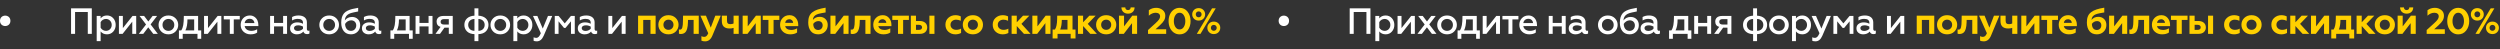 <?xml version="1.0" encoding="UTF-8"?> <svg xmlns="http://www.w3.org/2000/svg" width="960" height="19" viewBox="0 0 960 19" fill="none"><rect x="0" y="0" width="960" height="19" fill="#333333" stroke="none"/><circle cx="493" cy="8" r="2" fill="white"></circle><circle cx="2" cy="8" r="2" fill="white"></circle><path d="M28.825 13H27.285V3.2H35.251V13H33.711V4.614H28.825V13ZM41.091 5.944C42.057 5.944 42.855 6.294 43.485 6.994C44.115 7.694 44.423 8.548 44.423 9.57C44.423 10.578 44.115 11.432 43.485 12.132C42.855 12.832 42.057 13.182 41.091 13.182C40.027 13.182 39.215 12.804 38.641 12.062V15.8H37.129V6.126H38.641V7.064C39.215 6.322 40.027 5.944 41.091 5.944ZM40.685 7.274C39.789 7.274 39.019 7.792 38.641 8.506V10.634C39.019 11.32 39.789 11.852 40.685 11.852C41.315 11.852 41.847 11.628 42.267 11.194C42.687 10.746 42.897 10.2 42.897 9.57C42.897 8.926 42.687 8.38 42.267 7.946C41.847 7.498 41.315 7.274 40.685 7.274ZM47.078 13H45.664V6.126H47.176V10.788L50.886 6.126H52.3V13H50.788V8.324L47.078 13ZM53.587 6.126H55.337L56.961 8.254L58.599 6.126H60.321L57.829 9.374L60.601 13H58.851L56.933 10.494L55.015 13H53.307L56.079 9.402L53.587 6.126ZM64.671 11.852C65.315 11.852 65.847 11.628 66.281 11.194C66.715 10.76 66.925 10.214 66.925 9.556C66.925 8.912 66.715 8.366 66.281 7.932C65.847 7.498 65.315 7.274 64.671 7.274C64.027 7.274 63.481 7.498 63.047 7.932C62.613 8.366 62.403 8.912 62.403 9.556C62.403 10.214 62.613 10.76 63.047 11.194C63.481 11.628 64.013 11.852 64.671 11.852ZM64.671 13.182C63.565 13.182 62.669 12.832 61.955 12.132C61.241 11.432 60.891 10.578 60.891 9.556C60.891 8.548 61.241 7.694 61.955 6.994C62.669 6.294 63.565 5.944 64.671 5.944C65.763 5.944 66.659 6.294 67.373 6.994C68.087 7.694 68.437 8.548 68.437 9.556C68.437 10.564 68.087 11.418 67.373 12.132C66.659 12.832 65.763 13.182 64.671 13.182ZM70.164 14.89H68.708V11.67H69.604C69.968 11.124 70.22 10.452 70.36 9.64C70.514 8.814 70.584 7.652 70.598 6.126H76.072V11.67H77.262V14.89H75.834V13H70.164V14.89ZM71.2 11.67H74.56V7.456H71.984C71.984 9.248 71.718 10.648 71.2 11.67ZM79.769 13H78.355V6.126H79.867V10.788L83.577 6.126H84.991V13H83.479V8.324L79.769 13ZM89.764 13H88.252V7.456H85.928V6.126H92.074V7.456H89.764V13ZM92.42 9.556C92.42 8.534 92.742 7.666 93.4 6.98C94.058 6.294 94.898 5.944 95.948 5.944C96.648 5.944 97.25 6.126 97.754 6.504C98.776 7.232 99.21 8.366 99.21 9.612V10.004H93.946C94.128 11.166 95.136 11.852 96.536 11.852C97.334 11.852 98.062 11.642 98.748 11.236V12.51C98.118 12.958 97.278 13.182 96.214 13.182C95.15 13.182 94.254 12.846 93.512 12.174C92.784 11.502 92.42 10.634 92.42 9.556ZM93.96 8.856H97.684C97.67 8.436 97.516 8.058 97.194 7.722C96.872 7.386 96.438 7.218 95.878 7.218C94.772 7.218 94.058 7.96 93.96 8.856ZM105.23 13H103.718V6.126H105.23V8.814H108.716V6.126H110.228V13H108.716V10.144H105.23V13ZM118.42 11.824C118.574 11.824 118.7 11.796 118.826 11.726V12.874C118.616 13.028 118.322 13.098 117.944 13.098C117.174 13.098 116.684 12.776 116.502 12.118C115.872 12.832 115.032 13.182 113.968 13.182C113.226 13.182 112.61 12.972 112.12 12.566C111.63 12.16 111.392 11.586 111.392 10.872C111.392 10.144 111.658 9.584 112.19 9.192C112.722 8.786 113.38 8.59 114.15 8.59C114.976 8.59 115.718 8.772 116.348 9.122V8.744C116.348 7.75 115.676 7.246 114.332 7.246C113.548 7.246 112.82 7.456 112.162 7.862V6.532C112.848 6.14 113.674 5.944 114.668 5.944C116.572 5.944 117.846 6.896 117.846 8.576V11.138C117.846 11.572 118.084 11.824 118.42 11.824ZM116.348 11.054V10.214C115.774 9.892 115.158 9.724 114.514 9.724C113.506 9.724 112.904 10.116 112.904 10.788C112.904 11.516 113.506 11.88 114.388 11.88C115.172 11.88 115.914 11.516 116.348 11.054ZM126.406 11.852C127.05 11.852 127.582 11.628 128.016 11.194C128.45 10.76 128.66 10.214 128.66 9.556C128.66 8.912 128.45 8.366 128.016 7.932C127.582 7.498 127.05 7.274 126.406 7.274C125.762 7.274 125.216 7.498 124.782 7.932C124.348 8.366 124.138 8.912 124.138 9.556C124.138 10.214 124.348 10.76 124.782 11.194C125.216 11.628 125.748 11.852 126.406 11.852ZM126.406 13.182C125.3 13.182 124.404 12.832 123.69 12.132C122.976 11.432 122.626 10.578 122.626 9.556C122.626 8.548 122.976 7.694 123.69 6.994C124.404 6.294 125.3 5.944 126.406 5.944C127.498 5.944 128.394 6.294 129.108 6.994C129.822 7.694 130.172 8.548 130.172 9.556C130.172 10.564 129.822 11.418 129.108 12.132C128.394 12.832 127.498 13.182 126.406 13.182ZM134.779 13.182C133.589 13.182 132.665 12.776 132.007 11.964C131.349 11.138 131.027 10.046 131.027 8.66C131.027 7.078 131.433 5.902 132.091 5.132C132.413 4.74 132.861 4.404 133.435 4.124C134.009 3.844 134.611 3.62 135.227 3.466C135.857 3.312 136.627 3.158 137.537 3.004V4.404C136.067 4.684 135.115 4.894 134.709 5.034C133.673 5.384 132.987 5.93 132.665 6.7C132.525 7.022 132.441 7.414 132.413 7.862C132.987 7.022 134.009 6.504 135.199 6.504C136.095 6.504 136.837 6.798 137.425 7.372C138.013 7.946 138.307 8.702 138.307 9.64C138.307 10.69 137.971 11.544 137.285 12.202C136.613 12.86 135.773 13.182 134.779 13.182ZM134.779 11.852C135.353 11.852 135.843 11.656 136.221 11.264C136.599 10.872 136.795 10.368 136.795 9.752C136.795 8.576 135.969 7.806 134.835 7.806C133.869 7.806 132.959 8.422 132.511 9.192C132.581 10.872 133.393 11.852 134.779 11.852ZM146.012 11.824C146.166 11.824 146.292 11.796 146.418 11.726V12.874C146.208 13.028 145.914 13.098 145.536 13.098C144.766 13.098 144.276 12.776 144.094 12.118C143.464 12.832 142.624 13.182 141.56 13.182C140.818 13.182 140.202 12.972 139.712 12.566C139.222 12.16 138.984 11.586 138.984 10.872C138.984 10.144 139.25 9.584 139.782 9.192C140.314 8.786 140.972 8.59 141.742 8.59C142.568 8.59 143.31 8.772 143.94 9.122V8.744C143.94 7.75 143.268 7.246 141.924 7.246C141.14 7.246 140.412 7.456 139.754 7.862V6.532C140.44 6.14 141.266 5.944 142.26 5.944C144.164 5.944 145.438 6.896 145.438 8.576V11.138C145.438 11.572 145.676 11.824 146.012 11.824ZM143.94 11.054V10.214C143.366 9.892 142.75 9.724 142.106 9.724C141.098 9.724 140.496 10.116 140.496 10.788C140.496 11.516 141.098 11.88 141.98 11.88C142.764 11.88 143.506 11.516 143.94 11.054ZM151.38 14.89H149.924V11.67H150.82C151.184 11.124 151.436 10.452 151.576 9.64C151.73 8.814 151.8 7.652 151.814 6.126H157.288V11.67H158.478V14.89H157.05V13H151.38V14.89ZM152.416 11.67H155.776V7.456H153.2C153.2 9.248 152.934 10.648 152.416 11.67ZM161.083 13H159.571V6.126H161.083V8.814H164.569V6.126H166.081V13H164.569V10.144H161.083V13ZM168.967 13H167.231L169.177 10.326C168.211 10.088 167.651 9.346 167.651 8.296C167.651 7.022 168.519 6.126 170.241 6.126H173.853V13H172.341V10.634H170.675L168.967 13ZM170.451 9.416H172.341V7.344H170.451C169.653 7.344 169.191 7.722 169.191 8.38C169.191 9.038 169.653 9.416 170.451 9.416ZM183.705 15.8H182.193V13.112C180.989 13.07 180.037 12.734 179.351 12.076C178.665 11.418 178.315 10.578 178.315 9.556C178.315 7.526 179.743 6.14 182.193 6.014V3.2H183.705V6.014C186.155 6.14 187.583 7.526 187.583 9.556C187.583 10.578 187.233 11.418 186.547 12.076C185.861 12.734 184.909 13.07 183.705 13.112V15.8ZM182.193 11.838V7.288C180.779 7.302 179.785 8.198 179.785 9.556C179.785 10.914 180.779 11.838 182.193 11.838ZM183.705 7.288V11.838C185.119 11.838 186.113 10.914 186.113 9.556C186.113 8.198 185.119 7.302 183.705 7.288ZM192.121 11.852C192.765 11.852 193.297 11.628 193.731 11.194C194.165 10.76 194.375 10.214 194.375 9.556C194.375 8.912 194.165 8.366 193.731 7.932C193.297 7.498 192.765 7.274 192.121 7.274C191.477 7.274 190.931 7.498 190.497 7.932C190.063 8.366 189.853 8.912 189.853 9.556C189.853 10.214 190.063 10.76 190.497 11.194C190.931 11.628 191.463 11.852 192.121 11.852ZM192.121 13.182C191.015 13.182 190.119 12.832 189.405 12.132C188.691 11.432 188.341 10.578 188.341 9.556C188.341 8.548 188.691 7.694 189.405 6.994C190.119 6.294 191.015 5.944 192.121 5.944C193.213 5.944 194.109 6.294 194.823 6.994C195.537 7.694 195.887 8.548 195.887 9.556C195.887 10.564 195.537 11.418 194.823 12.132C194.109 12.832 193.213 13.182 192.121 13.182ZM201.095 5.944C202.061 5.944 202.859 6.294 203.489 6.994C204.119 7.694 204.427 8.548 204.427 9.57C204.427 10.578 204.119 11.432 203.489 12.132C202.859 12.832 202.061 13.182 201.095 13.182C200.031 13.182 199.219 12.804 198.645 12.062V15.8H197.133V6.126H198.645V7.064C199.219 6.322 200.031 5.944 201.095 5.944ZM200.689 7.274C199.793 7.274 199.023 7.792 198.645 8.506V10.634C199.023 11.32 199.793 11.852 200.689 11.852C201.319 11.852 201.851 11.628 202.271 11.194C202.691 10.746 202.901 10.2 202.901 9.57C202.901 8.926 202.691 8.38 202.271 7.946C201.851 7.498 201.319 7.274 200.689 7.274ZM206.15 15.87C205.576 15.87 205.17 15.8 204.904 15.646V14.316C205.212 14.47 205.548 14.54 205.898 14.54C206.682 14.54 207.158 13.98 207.676 12.748L204.666 6.126H206.346L208.418 10.97L210.42 6.126H212.058L208.768 13.742C208.152 15.156 207.284 15.87 206.15 15.87ZM214.484 13H213.028V6.126H214.512L216.864 8.982L219.23 6.126H220.714V13H219.258V8.184L217.158 10.718H216.57L214.484 8.184V13ZM228.905 11.824C229.059 11.824 229.185 11.796 229.311 11.726V12.874C229.101 13.028 228.807 13.098 228.429 13.098C227.659 13.098 227.169 12.776 226.987 12.118C226.357 12.832 225.517 13.182 224.453 13.182C223.711 13.182 223.095 12.972 222.605 12.566C222.115 12.16 221.877 11.586 221.877 10.872C221.877 10.144 222.143 9.584 222.675 9.192C223.207 8.786 223.865 8.59 224.635 8.59C225.461 8.59 226.203 8.772 226.833 9.122V8.744C226.833 7.75 226.161 7.246 224.817 7.246C224.033 7.246 223.305 7.456 222.647 7.862V6.532C223.333 6.14 224.159 5.944 225.153 5.944C227.057 5.944 228.331 6.896 228.331 8.576V11.138C228.331 11.572 228.569 11.824 228.905 11.824ZM226.833 11.054V10.214C226.259 9.892 225.643 9.724 224.999 9.724C223.991 9.724 223.389 10.116 223.389 10.788C223.389 11.516 223.991 11.88 224.873 11.88C225.657 11.88 226.399 11.516 226.833 11.054ZM235.016 13H233.602V6.126H235.114V10.788L238.824 6.126H240.238V13H238.726V8.324L235.016 13Z" fill="white"></path><path d="M246.997 13H245.023V6.014H251.757V13H249.783V7.666H246.997V13ZM255.301 10.9C255.665 11.278 256.127 11.46 256.687 11.46C257.247 11.46 257.709 11.278 258.073 10.9C258.437 10.522 258.619 10.06 258.619 9.5C258.619 8.94 258.437 8.478 258.073 8.114C257.709 7.736 257.247 7.554 256.687 7.554C256.127 7.554 255.665 7.736 255.301 8.114C254.937 8.478 254.755 8.94 254.755 9.5C254.755 10.06 254.937 10.522 255.301 10.9ZM252.809 9.5C252.809 8.464 253.173 7.596 253.901 6.896C254.629 6.182 255.553 5.832 256.687 5.832C257.821 5.832 258.745 6.182 259.473 6.896C260.201 7.61 260.565 8.478 260.565 9.5C260.565 10.55 260.201 11.418 259.473 12.132C258.745 12.832 257.821 13.182 256.687 13.182C255.553 13.182 254.629 12.832 253.901 12.132C253.173 11.418 252.809 10.55 252.809 9.5ZM266.351 7.666H264.195L264.167 8.646C264.125 9.612 264.083 10.256 263.845 11.096C263.509 12.272 262.837 13.014 261.451 13.056C261.115 13.056 260.863 13.014 260.709 12.93V11.32C260.821 11.362 260.961 11.376 261.115 11.376C261.577 11.376 261.871 11.11 262.025 10.48C262.193 9.822 262.235 9.234 262.249 8.072L262.291 6.014H268.325V13H266.351V7.666ZM270.745 15.884C270.171 15.884 269.695 15.786 269.345 15.604V13.882C269.667 14.064 270.031 14.162 270.409 14.162C271.123 14.162 271.557 13.728 271.963 12.762L268.953 6.014H271.081L272.929 10.606L274.679 6.014H276.765L273.531 13.728C272.915 15.17 271.991 15.884 270.745 15.884ZM283.668 13H281.694V10.704C281.246 10.858 280.742 10.942 280.168 10.942C278.18 10.942 277.186 9.99 277.186 8.086V6.014H279.16V7.89C279.16 8.898 279.538 9.276 280.476 9.276C280.966 9.276 281.372 9.192 281.694 9.01V6.014H283.668V13ZM287.03 13H285.182V6.014H287.128V10.13L290.292 6.014H292.14V13H290.194V8.884L287.03 13ZM297.051 13H295.077V7.666H292.893V6.014H299.263V7.666H297.051V13ZM303.426 13.182C302.334 13.182 301.41 12.846 300.668 12.174C299.926 11.502 299.548 10.606 299.548 9.5C299.548 8.464 299.884 7.596 300.556 6.896C301.228 6.182 302.11 5.832 303.188 5.832C304.21 5.832 305.008 6.196 305.61 6.91C306.212 7.624 306.52 8.492 306.52 9.528V10.046H301.508C301.718 10.998 302.614 11.502 303.846 11.502C304.63 11.502 305.372 11.292 306.086 10.886V12.468C305.456 12.944 304.574 13.182 303.426 13.182ZM301.508 8.786H304.574C304.532 8.016 303.986 7.386 303.104 7.386C302.208 7.386 301.606 7.96 301.508 8.786ZM314.754 6.462C315.664 6.462 316.406 6.742 316.98 7.316C317.554 7.89 317.848 8.646 317.848 9.584C317.848 10.634 317.498 11.502 316.798 12.174C316.112 12.846 315.244 13.182 314.194 13.182C312.962 13.182 312.01 12.776 311.352 11.95C310.694 11.124 310.358 10.018 310.358 8.632C310.358 6.77 310.848 5.524 312.01 4.67C312.598 4.236 313.284 3.886 314.054 3.634C314.838 3.368 315.832 3.144 317.036 2.948V4.782L316.294 4.908L315.566 5.034C315.412 5.062 315.202 5.104 314.908 5.174C314.348 5.286 314.166 5.356 313.718 5.524C313.27 5.692 313.102 5.846 312.808 6.112C312.416 6.462 312.206 6.98 312.15 7.652C312.78 6.854 313.648 6.462 314.754 6.462ZM314.18 11.516C315.188 11.516 315.902 10.774 315.902 9.724C315.902 8.73 315.216 8.1 314.25 8.1C313.466 8.1 312.682 8.548 312.29 9.164C312.304 10.676 313.004 11.516 314.18 11.516ZM320.737 13H318.889V6.014H320.835V10.13L323.999 6.014H325.847V13H323.901V8.884L320.737 13ZM332.312 7.666H330.156L330.128 8.646C330.086 9.612 330.044 10.256 329.806 11.096C329.47 12.272 328.798 13.014 327.412 13.056C327.076 13.056 326.824 13.014 326.67 12.93V11.32C326.782 11.362 326.922 11.376 327.076 11.376C327.538 11.376 327.832 11.11 327.986 10.48C328.154 9.822 328.196 9.234 328.21 8.072L328.252 6.014H334.286V13H332.312V7.666ZM339.211 13.182C338.119 13.182 337.195 12.846 336.453 12.174C335.711 11.502 335.333 10.606 335.333 9.5C335.333 8.464 335.669 7.596 336.341 6.896C337.013 6.182 337.895 5.832 338.973 5.832C339.995 5.832 340.793 6.196 341.395 6.91C341.997 7.624 342.305 8.492 342.305 9.528V10.046H337.293C337.503 10.998 338.399 11.502 339.631 11.502C340.415 11.502 341.157 11.292 341.871 10.886V12.468C341.241 12.944 340.359 13.182 339.211 13.182ZM337.293 8.786H340.359C340.317 8.016 339.771 7.386 338.889 7.386C337.993 7.386 337.391 7.96 337.293 8.786ZM346.803 13H344.829V7.666H342.645V6.014H349.015V7.666H346.803V13ZM358.834 13H356.888V6.014H358.834V13ZM353.262 13H349.762V6.014H351.736V8.058H353.164C354.914 8.058 356.048 9.024 356.048 10.522C356.048 11.236 355.81 11.824 355.32 12.3C354.83 12.762 354.144 13 353.262 13ZM351.736 9.528V11.474H352.856C353.626 11.474 354.074 11.124 354.074 10.508C354.074 9.892 353.626 9.528 352.856 9.528H351.736ZM366.842 13.182C365.806 13.182 364.91 12.846 364.168 12.174C363.426 11.488 363.048 10.592 363.048 9.486C363.048 8.38 363.426 7.498 364.168 6.84C364.924 6.168 365.82 5.832 366.87 5.832C367.64 5.832 368.326 5.986 368.942 6.294V7.974C368.34 7.694 367.738 7.554 367.164 7.554C366.548 7.554 366.03 7.736 365.61 8.1C365.204 8.45 364.994 8.926 364.994 9.5C364.994 10.074 365.204 10.55 365.624 10.914C366.044 11.278 366.562 11.46 367.164 11.46C367.878 11.46 368.508 11.306 369.054 10.984V12.664C368.396 13.014 367.668 13.182 366.842 13.182ZM372.202 10.9C372.566 11.278 373.028 11.46 373.588 11.46C374.148 11.46 374.61 11.278 374.974 10.9C375.338 10.522 375.52 10.06 375.52 9.5C375.52 8.94 375.338 8.478 374.974 8.114C374.61 7.736 374.148 7.554 373.588 7.554C373.028 7.554 372.566 7.736 372.202 8.114C371.838 8.478 371.656 8.94 371.656 9.5C371.656 10.06 371.838 10.522 372.202 10.9ZM369.71 9.5C369.71 8.464 370.074 7.596 370.802 6.896C371.53 6.182 372.454 5.832 373.588 5.832C374.722 5.832 375.646 6.182 376.374 6.896C377.102 7.61 377.466 8.478 377.466 9.5C377.466 10.55 377.102 11.418 376.374 12.132C375.646 12.832 374.722 13.182 373.588 13.182C372.454 13.182 371.53 12.832 370.802 12.132C370.074 11.418 369.71 10.55 369.71 9.5ZM384.996 13.182C383.96 13.182 383.064 12.846 382.322 12.174C381.58 11.488 381.202 10.592 381.202 9.486C381.202 8.38 381.58 7.498 382.322 6.84C383.078 6.168 383.974 5.832 385.024 5.832C385.794 5.832 386.48 5.986 387.096 6.294V7.974C386.494 7.694 385.892 7.554 385.318 7.554C384.702 7.554 384.184 7.736 383.764 8.1C383.358 8.45 383.148 8.926 383.148 9.5C383.148 10.074 383.358 10.55 383.778 10.914C384.198 11.278 384.716 11.46 385.318 11.46C386.032 11.46 386.662 11.306 387.208 10.984V12.664C386.55 13.014 385.822 13.182 384.996 13.182ZM390.436 13H388.462V6.014H390.436V8.562L392.844 6.014H395.266L392.228 9.164L395.742 13H393.194L390.436 9.99V13ZM398.271 13H396.423V6.014H398.369V10.13L401.533 6.014H403.381V13H401.435V8.884L398.271 13ZM406.094 14.778H404.204V11.348H405.1C405.632 10.522 405.912 9.206 405.94 7.372L405.968 6.014H411.848V11.348H412.996V14.778H411.134V13H406.094V14.778ZM407.116 11.348H409.916V7.666H407.732C407.732 9.122 407.522 10.354 407.116 11.348ZM415.905 13H413.931V6.014H415.905V8.562L418.313 6.014H420.735L417.697 9.164L421.211 13H418.663L415.905 9.99V13ZM423.389 10.9C423.753 11.278 424.215 11.46 424.775 11.46C425.335 11.46 425.797 11.278 426.161 10.9C426.525 10.522 426.707 10.06 426.707 9.5C426.707 8.94 426.525 8.478 426.161 8.114C425.797 7.736 425.335 7.554 424.775 7.554C424.215 7.554 423.753 7.736 423.389 8.114C423.025 8.478 422.843 8.94 422.843 9.5C422.843 10.06 423.025 10.522 423.389 10.9ZM420.897 9.5C420.897 8.464 421.261 7.596 421.989 6.896C422.717 6.182 423.641 5.832 424.775 5.832C425.909 5.832 426.833 6.182 427.561 6.896C428.289 7.61 428.653 8.478 428.653 9.5C428.653 10.55 428.289 11.418 427.561 12.132C426.833 12.832 425.909 13.182 424.775 13.182C423.641 13.182 422.717 12.832 421.989 12.132C421.261 11.418 420.897 10.55 420.897 9.5ZM431.537 13H429.689V6.014H431.635V10.13L434.799 6.014H436.647V13H434.701V8.884L431.537 13ZM433.161 5.244C431.691 5.244 430.641 4.32 430.627 2.85H432.111C432.111 3.466 432.517 3.872 433.147 3.872C433.777 3.872 434.169 3.466 434.183 2.85H435.681C435.667 3.592 435.429 4.166 434.953 4.6C434.477 5.034 433.875 5.244 433.161 5.244ZM447.813 13H440.841V11.53L443.725 8.912C444.383 8.31 444.831 7.834 445.083 7.456C445.349 7.078 445.475 6.686 445.475 6.266C445.475 5.426 444.803 4.894 443.795 4.894C442.871 4.894 441.989 5.272 441.149 6.014V3.942C441.947 3.312 442.899 3.004 444.005 3.004C444.943 3.004 445.755 3.284 446.441 3.83C447.127 4.376 447.477 5.104 447.477 6C447.477 6.686 447.323 7.302 447.015 7.834C446.721 8.366 446.175 8.982 445.405 9.696L443.725 11.236H447.813V13ZM452.967 13.196C452.099 13.196 451.343 12.958 450.685 12.468C449.383 11.502 448.739 9.906 448.739 8.1C448.739 7.19 448.893 6.364 449.215 5.608C449.873 4.082 451.231 3.004 452.967 3.004C454.255 3.004 455.277 3.508 456.033 4.502C456.803 5.496 457.181 6.7 457.181 8.1C457.181 9.5 456.803 10.704 456.033 11.698C455.277 12.692 454.255 13.196 452.967 13.196ZM451.357 10.382C451.763 10.998 452.295 11.306 452.967 11.306C453.639 11.306 454.171 10.998 454.563 10.382C454.969 9.752 455.165 8.996 455.165 8.1C455.165 7.204 454.969 6.448 454.563 5.832C454.171 5.202 453.639 4.894 452.967 4.894C452.295 4.894 451.763 5.202 451.357 5.832C450.951 6.448 450.755 7.204 450.755 8.1C450.755 8.996 450.951 9.752 451.357 10.382ZM460.99 13H459.576L465.428 3.2H466.842L460.99 13ZM464.322 8.982C464.784 8.52 465.386 8.296 466.1 8.296C466.814 8.296 467.416 8.52 467.878 8.982C468.34 9.444 468.578 10.004 468.578 10.69C468.578 11.376 468.34 11.936 467.878 12.398C467.416 12.86 466.814 13.084 466.1 13.084C465.386 13.084 464.784 12.86 464.322 12.398C463.86 11.936 463.622 11.376 463.622 10.69C463.622 10.004 463.86 9.444 464.322 8.982ZM465.288 11.502C465.498 11.712 465.778 11.824 466.1 11.824C466.422 11.824 466.688 11.712 466.898 11.502C467.332 11.068 467.332 10.312 466.898 9.878C466.688 9.668 466.422 9.556 466.1 9.556C465.778 9.556 465.498 9.668 465.288 9.878C464.882 10.312 464.882 11.068 465.288 11.502ZM458.512 3.802C458.974 3.34 459.576 3.116 460.29 3.116C461.004 3.116 461.606 3.34 462.068 3.802C462.53 4.264 462.768 4.824 462.768 5.51C462.768 6.196 462.53 6.756 462.068 7.218C461.606 7.68 461.004 7.904 460.29 7.904C459.576 7.904 458.974 7.68 458.512 7.218C458.05 6.756 457.812 6.196 457.812 5.51C457.812 4.824 458.05 4.264 458.512 3.802ZM459.478 6.322C459.688 6.532 459.968 6.644 460.29 6.644C460.612 6.644 460.878 6.532 461.088 6.322C461.522 5.888 461.522 5.132 461.088 4.698C460.878 4.488 460.612 4.376 460.29 4.376C459.968 4.376 459.688 4.488 459.478 4.698C459.072 5.132 459.072 5.888 459.478 6.322Z" fill="#FFD000"></path><path d="M519.825 13H518.285V3.2H526.251V13H524.711V4.614H519.825V13ZM532.091 5.944C533.057 5.944 533.855 6.294 534.485 6.994C535.115 7.694 535.423 8.548 535.423 9.57C535.423 10.578 535.115 11.432 534.485 12.132C533.855 12.832 533.057 13.182 532.091 13.182C531.027 13.182 530.215 12.804 529.641 12.062V15.8H528.129V6.126H529.641V7.064C530.215 6.322 531.027 5.944 532.091 5.944ZM531.685 7.274C530.789 7.274 530.019 7.792 529.641 8.506V10.634C530.019 11.32 530.789 11.852 531.685 11.852C532.315 11.852 532.847 11.628 533.267 11.194C533.687 10.746 533.897 10.2 533.897 9.57C533.897 8.926 533.687 8.38 533.267 7.946C532.847 7.498 532.315 7.274 531.685 7.274ZM538.078 13H536.664V6.126H538.176V10.788L541.886 6.126H543.3V13H541.788V8.324L538.078 13ZM544.587 6.126H546.337L547.961 8.254L549.599 6.126H551.321L548.829 9.374L551.601 13H549.851L547.933 10.494L546.015 13H544.307L547.079 9.402L544.587 6.126ZM555.671 11.852C556.315 11.852 556.847 11.628 557.281 11.194C557.715 10.76 557.925 10.214 557.925 9.556C557.925 8.912 557.715 8.366 557.281 7.932C556.847 7.498 556.315 7.274 555.671 7.274C555.027 7.274 554.481 7.498 554.047 7.932C553.613 8.366 553.403 8.912 553.403 9.556C553.403 10.214 553.613 10.76 554.047 11.194C554.481 11.628 555.013 11.852 555.671 11.852ZM555.671 13.182C554.565 13.182 553.669 12.832 552.955 12.132C552.241 11.432 551.891 10.578 551.891 9.556C551.891 8.548 552.241 7.694 552.955 6.994C553.669 6.294 554.565 5.944 555.671 5.944C556.763 5.944 557.659 6.294 558.373 6.994C559.087 7.694 559.437 8.548 559.437 9.556C559.437 10.564 559.087 11.418 558.373 12.132C557.659 12.832 556.763 13.182 555.671 13.182ZM561.164 14.89H559.708V11.67H560.604C560.968 11.124 561.22 10.452 561.36 9.64C561.514 8.814 561.584 7.652 561.598 6.126H567.072V11.67H568.262V14.89H566.834V13H561.164V14.89ZM562.2 11.67H565.56V7.456H562.984C562.984 9.248 562.718 10.648 562.2 11.67ZM570.769 13H569.355V6.126H570.867V10.788L574.577 6.126H575.991V13H574.479V8.324L570.769 13ZM580.764 13H579.252V7.456H576.928V6.126H583.074V7.456H580.764V13ZM583.42 9.556C583.42 8.534 583.742 7.666 584.4 6.98C585.058 6.294 585.898 5.944 586.948 5.944C587.648 5.944 588.25 6.126 588.754 6.504C589.776 7.232 590.21 8.366 590.21 9.612V10.004H584.946C585.128 11.166 586.136 11.852 587.536 11.852C588.334 11.852 589.062 11.642 589.748 11.236V12.51C589.118 12.958 588.278 13.182 587.214 13.182C586.15 13.182 585.254 12.846 584.512 12.174C583.784 11.502 583.42 10.634 583.42 9.556ZM584.96 8.856H588.684C588.67 8.436 588.516 8.058 588.194 7.722C587.872 7.386 587.438 7.218 586.878 7.218C585.772 7.218 585.058 7.96 584.96 8.856ZM596.23 13H594.718V6.126H596.23V8.814H599.716V6.126H601.228V13H599.716V10.144H596.23V13ZM609.42 11.824C609.574 11.824 609.7 11.796 609.826 11.726V12.874C609.616 13.028 609.322 13.098 608.944 13.098C608.174 13.098 607.684 12.776 607.502 12.118C606.872 12.832 606.032 13.182 604.968 13.182C604.226 13.182 603.61 12.972 603.12 12.566C602.63 12.16 602.392 11.586 602.392 10.872C602.392 10.144 602.658 9.584 603.19 9.192C603.722 8.786 604.38 8.59 605.15 8.59C605.976 8.59 606.718 8.772 607.348 9.122V8.744C607.348 7.75 606.676 7.246 605.332 7.246C604.548 7.246 603.82 7.456 603.162 7.862V6.532C603.848 6.14 604.674 5.944 605.668 5.944C607.572 5.944 608.846 6.896 608.846 8.576V11.138C608.846 11.572 609.084 11.824 609.42 11.824ZM607.348 11.054V10.214C606.774 9.892 606.158 9.724 605.514 9.724C604.506 9.724 603.904 10.116 603.904 10.788C603.904 11.516 604.506 11.88 605.388 11.88C606.172 11.88 606.914 11.516 607.348 11.054ZM617.406 11.852C618.05 11.852 618.582 11.628 619.016 11.194C619.45 10.76 619.66 10.214 619.66 9.556C619.66 8.912 619.45 8.366 619.016 7.932C618.582 7.498 618.05 7.274 617.406 7.274C616.762 7.274 616.216 7.498 615.782 7.932C615.348 8.366 615.138 8.912 615.138 9.556C615.138 10.214 615.348 10.76 615.782 11.194C616.216 11.628 616.748 11.852 617.406 11.852ZM617.406 13.182C616.3 13.182 615.404 12.832 614.69 12.132C613.976 11.432 613.626 10.578 613.626 9.556C613.626 8.548 613.976 7.694 614.69 6.994C615.404 6.294 616.3 5.944 617.406 5.944C618.498 5.944 619.394 6.294 620.108 6.994C620.822 7.694 621.172 8.548 621.172 9.556C621.172 10.564 620.822 11.418 620.108 12.132C619.394 12.832 618.498 13.182 617.406 13.182ZM625.779 13.182C624.589 13.182 623.665 12.776 623.007 11.964C622.349 11.138 622.027 10.046 622.027 8.66C622.027 7.078 622.433 5.902 623.091 5.132C623.413 4.74 623.861 4.404 624.435 4.124C625.009 3.844 625.611 3.62 626.227 3.466C626.857 3.312 627.627 3.158 628.537 3.004V4.404C627.067 4.684 626.115 4.894 625.709 5.034C624.673 5.384 623.987 5.93 623.665 6.7C623.525 7.022 623.441 7.414 623.413 7.862C623.987 7.022 625.009 6.504 626.199 6.504C627.095 6.504 627.837 6.798 628.425 7.372C629.013 7.946 629.307 8.702 629.307 9.64C629.307 10.69 628.971 11.544 628.285 12.202C627.613 12.86 626.773 13.182 625.779 13.182ZM625.779 11.852C626.353 11.852 626.843 11.656 627.221 11.264C627.599 10.872 627.795 10.368 627.795 9.752C627.795 8.576 626.969 7.806 625.835 7.806C624.869 7.806 623.959 8.422 623.511 9.192C623.581 10.872 624.393 11.852 625.779 11.852ZM637.012 11.824C637.166 11.824 637.292 11.796 637.418 11.726V12.874C637.208 13.028 636.914 13.098 636.536 13.098C635.766 13.098 635.276 12.776 635.094 12.118C634.464 12.832 633.624 13.182 632.56 13.182C631.818 13.182 631.202 12.972 630.712 12.566C630.222 12.16 629.984 11.586 629.984 10.872C629.984 10.144 630.25 9.584 630.782 9.192C631.314 8.786 631.972 8.59 632.742 8.59C633.568 8.59 634.31 8.772 634.94 9.122V8.744C634.94 7.75 634.268 7.246 632.924 7.246C632.14 7.246 631.412 7.456 630.754 7.862V6.532C631.44 6.14 632.266 5.944 633.26 5.944C635.164 5.944 636.438 6.896 636.438 8.576V11.138C636.438 11.572 636.676 11.824 637.012 11.824ZM634.94 11.054V10.214C634.366 9.892 633.75 9.724 633.106 9.724C632.098 9.724 631.496 10.116 631.496 10.788C631.496 11.516 632.098 11.88 632.98 11.88C633.764 11.88 634.506 11.516 634.94 11.054ZM642.38 14.89H640.924V11.67H641.82C642.184 11.124 642.436 10.452 642.576 9.64C642.73 8.814 642.8 7.652 642.814 6.126H648.288V11.67H649.478V14.89H648.05V13H642.38V14.89ZM643.416 11.67H646.776V7.456H644.2C644.2 9.248 643.934 10.648 643.416 11.67ZM652.083 13H650.571V6.126H652.083V8.814H655.569V6.126H657.081V13H655.569V10.144H652.083V13ZM659.967 13H658.231L660.177 10.326C659.211 10.088 658.651 9.346 658.651 8.296C658.651 7.022 659.519 6.126 661.241 6.126H664.853V13H663.341V10.634H661.675L659.967 13ZM661.451 9.416H663.341V7.344H661.451C660.653 7.344 660.191 7.722 660.191 8.38C660.191 9.038 660.653 9.416 661.451 9.416ZM674.705 15.8H673.193V13.112C671.989 13.07 671.037 12.734 670.351 12.076C669.665 11.418 669.315 10.578 669.315 9.556C669.315 7.526 670.743 6.14 673.193 6.014V3.2H674.705V6.014C677.155 6.14 678.583 7.526 678.583 9.556C678.583 10.578 678.233 11.418 677.547 12.076C676.861 12.734 675.909 13.07 674.705 13.112V15.8ZM673.193 11.838V7.288C671.779 7.302 670.785 8.198 670.785 9.556C670.785 10.914 671.779 11.838 673.193 11.838ZM674.705 7.288V11.838C676.119 11.838 677.113 10.914 677.113 9.556C677.113 8.198 676.119 7.302 674.705 7.288ZM683.121 11.852C683.765 11.852 684.297 11.628 684.731 11.194C685.165 10.76 685.375 10.214 685.375 9.556C685.375 8.912 685.165 8.366 684.731 7.932C684.297 7.498 683.765 7.274 683.121 7.274C682.477 7.274 681.931 7.498 681.497 7.932C681.063 8.366 680.853 8.912 680.853 9.556C680.853 10.214 681.063 10.76 681.497 11.194C681.931 11.628 682.463 11.852 683.121 11.852ZM683.121 13.182C682.015 13.182 681.119 12.832 680.405 12.132C679.691 11.432 679.341 10.578 679.341 9.556C679.341 8.548 679.691 7.694 680.405 6.994C681.119 6.294 682.015 5.944 683.121 5.944C684.213 5.944 685.109 6.294 685.823 6.994C686.537 7.694 686.887 8.548 686.887 9.556C686.887 10.564 686.537 11.418 685.823 12.132C685.109 12.832 684.213 13.182 683.121 13.182ZM692.095 5.944C693.061 5.944 693.859 6.294 694.489 6.994C695.119 7.694 695.427 8.548 695.427 9.57C695.427 10.578 695.119 11.432 694.489 12.132C693.859 12.832 693.061 13.182 692.095 13.182C691.031 13.182 690.219 12.804 689.645 12.062V15.8H688.133V6.126H689.645V7.064C690.219 6.322 691.031 5.944 692.095 5.944ZM691.689 7.274C690.793 7.274 690.023 7.792 689.645 8.506V10.634C690.023 11.32 690.793 11.852 691.689 11.852C692.319 11.852 692.851 11.628 693.271 11.194C693.691 10.746 693.901 10.2 693.901 9.57C693.901 8.926 693.691 8.38 693.271 7.946C692.851 7.498 692.319 7.274 691.689 7.274ZM697.15 15.87C696.576 15.87 696.17 15.8 695.904 15.646V14.316C696.212 14.47 696.548 14.54 696.898 14.54C697.682 14.54 698.158 13.98 698.676 12.748L695.666 6.126H697.346L699.418 10.97L701.42 6.126H703.058L699.768 13.742C699.152 15.156 698.284 15.87 697.15 15.87ZM705.484 13H704.028V6.126H705.512L707.864 8.982L710.23 6.126H711.714V13H710.258V8.184L708.158 10.718H707.57L705.484 8.184V13ZM719.905 11.824C720.059 11.824 720.185 11.796 720.311 11.726V12.874C720.101 13.028 719.807 13.098 719.429 13.098C718.659 13.098 718.169 12.776 717.987 12.118C717.357 12.832 716.517 13.182 715.453 13.182C714.711 13.182 714.095 12.972 713.605 12.566C713.115 12.16 712.877 11.586 712.877 10.872C712.877 10.144 713.143 9.584 713.675 9.192C714.207 8.786 714.865 8.59 715.635 8.59C716.461 8.59 717.203 8.772 717.833 9.122V8.744C717.833 7.75 717.161 7.246 715.817 7.246C715.033 7.246 714.305 7.456 713.647 7.862V6.532C714.333 6.14 715.159 5.944 716.153 5.944C718.057 5.944 719.331 6.896 719.331 8.576V11.138C719.331 11.572 719.569 11.824 719.905 11.824ZM717.833 11.054V10.214C717.259 9.892 716.643 9.724 715.999 9.724C714.991 9.724 714.389 10.116 714.389 10.788C714.389 11.516 714.991 11.88 715.873 11.88C716.657 11.88 717.399 11.516 717.833 11.054ZM726.016 13H724.602V6.126H726.114V10.788L729.824 6.126H731.238V13H729.726V8.324L726.016 13Z" fill="white"></path><path d="M737.997 13H736.023V6.014H742.757V13H740.783V7.666H737.997V13ZM746.301 10.9C746.665 11.278 747.127 11.46 747.687 11.46C748.247 11.46 748.709 11.278 749.073 10.9C749.437 10.522 749.619 10.06 749.619 9.5C749.619 8.94 749.437 8.478 749.073 8.114C748.709 7.736 748.247 7.554 747.687 7.554C747.127 7.554 746.665 7.736 746.301 8.114C745.937 8.478 745.755 8.94 745.755 9.5C745.755 10.06 745.937 10.522 746.301 10.9ZM743.809 9.5C743.809 8.464 744.173 7.596 744.901 6.896C745.629 6.182 746.553 5.832 747.687 5.832C748.821 5.832 749.745 6.182 750.473 6.896C751.201 7.61 751.565 8.478 751.565 9.5C751.565 10.55 751.201 11.418 750.473 12.132C749.745 12.832 748.821 13.182 747.687 13.182C746.553 13.182 745.629 12.832 744.901 12.132C744.173 11.418 743.809 10.55 743.809 9.5ZM757.351 7.666H755.195L755.167 8.646C755.125 9.612 755.083 10.256 754.845 11.096C754.509 12.272 753.837 13.014 752.451 13.056C752.115 13.056 751.863 13.014 751.709 12.93V11.32C751.821 11.362 751.961 11.376 752.115 11.376C752.577 11.376 752.871 11.11 753.025 10.48C753.193 9.822 753.235 9.234 753.249 8.072L753.291 6.014H759.325V13H757.351V7.666ZM761.745 15.884C761.171 15.884 760.695 15.786 760.345 15.604V13.882C760.667 14.064 761.031 14.162 761.409 14.162C762.123 14.162 762.557 13.728 762.963 12.762L759.953 6.014H762.081L763.929 10.606L765.679 6.014H767.765L764.531 13.728C763.915 15.17 762.991 15.884 761.745 15.884ZM774.668 13H772.694V10.704C772.246 10.858 771.742 10.942 771.168 10.942C769.18 10.942 768.186 9.99 768.186 8.086V6.014H770.16V7.89C770.16 8.898 770.538 9.276 771.476 9.276C771.966 9.276 772.372 9.192 772.694 9.01V6.014H774.668V13ZM778.03 13H776.182V6.014H778.128V10.13L781.292 6.014H783.14V13H781.194V8.884L778.03 13ZM788.051 13H786.077V7.666H783.893V6.014H790.263V7.666H788.051V13ZM794.426 13.182C793.334 13.182 792.41 12.846 791.668 12.174C790.926 11.502 790.548 10.606 790.548 9.5C790.548 8.464 790.884 7.596 791.556 6.896C792.228 6.182 793.11 5.832 794.188 5.832C795.21 5.832 796.008 6.196 796.61 6.91C797.212 7.624 797.52 8.492 797.52 9.528V10.046H792.508C792.718 10.998 793.614 11.502 794.846 11.502C795.63 11.502 796.372 11.292 797.086 10.886V12.468C796.456 12.944 795.574 13.182 794.426 13.182ZM792.508 8.786H795.574C795.532 8.016 794.986 7.386 794.104 7.386C793.208 7.386 792.606 7.96 792.508 8.786ZM805.754 6.462C806.664 6.462 807.406 6.742 807.98 7.316C808.554 7.89 808.848 8.646 808.848 9.584C808.848 10.634 808.498 11.502 807.798 12.174C807.112 12.846 806.244 13.182 805.194 13.182C803.962 13.182 803.01 12.776 802.352 11.95C801.694 11.124 801.358 10.018 801.358 8.632C801.358 6.77 801.848 5.524 803.01 4.67C803.598 4.236 804.284 3.886 805.054 3.634C805.838 3.368 806.832 3.144 808.036 2.948V4.782L807.294 4.908L806.566 5.034C806.412 5.062 806.202 5.104 805.908 5.174C805.348 5.286 805.166 5.356 804.718 5.524C804.27 5.692 804.102 5.846 803.808 6.112C803.416 6.462 803.206 6.98 803.15 7.652C803.78 6.854 804.648 6.462 805.754 6.462ZM805.18 11.516C806.188 11.516 806.902 10.774 806.902 9.724C806.902 8.73 806.216 8.1 805.25 8.1C804.466 8.1 803.682 8.548 803.29 9.164C803.304 10.676 804.004 11.516 805.18 11.516ZM811.737 13H809.889V6.014H811.835V10.13L814.999 6.014H816.847V13H814.901V8.884L811.737 13ZM823.312 7.666H821.156L821.128 8.646C821.086 9.612 821.044 10.256 820.806 11.096C820.47 12.272 819.798 13.014 818.412 13.056C818.076 13.056 817.824 13.014 817.67 12.93V11.32C817.782 11.362 817.922 11.376 818.076 11.376C818.538 11.376 818.832 11.11 818.986 10.48C819.154 9.822 819.196 9.234 819.21 8.072L819.252 6.014H825.286V13H823.312V7.666ZM830.211 13.182C829.119 13.182 828.195 12.846 827.453 12.174C826.711 11.502 826.333 10.606 826.333 9.5C826.333 8.464 826.669 7.596 827.341 6.896C828.013 6.182 828.895 5.832 829.973 5.832C830.995 5.832 831.793 6.196 832.395 6.91C832.997 7.624 833.305 8.492 833.305 9.528V10.046H828.293C828.503 10.998 829.399 11.502 830.631 11.502C831.415 11.502 832.157 11.292 832.871 10.886V12.468C832.241 12.944 831.359 13.182 830.211 13.182ZM828.293 8.786H831.359C831.317 8.016 830.771 7.386 829.889 7.386C828.993 7.386 828.391 7.96 828.293 8.786ZM837.803 13H835.829V7.666H833.645V6.014H840.015V7.666H837.803V13ZM849.834 13H847.888V6.014H849.834V13ZM844.262 13H840.762V6.014H842.736V8.058H844.164C845.914 8.058 847.048 9.024 847.048 10.522C847.048 11.236 846.81 11.824 846.32 12.3C845.83 12.762 845.144 13 844.262 13ZM842.736 9.528V11.474H843.856C844.626 11.474 845.074 11.124 845.074 10.508C845.074 9.892 844.626 9.528 843.856 9.528H842.736ZM857.842 13.182C856.806 13.182 855.91 12.846 855.168 12.174C854.426 11.488 854.048 10.592 854.048 9.486C854.048 8.38 854.426 7.498 855.168 6.84C855.924 6.168 856.82 5.832 857.87 5.832C858.64 5.832 859.326 5.986 859.942 6.294V7.974C859.34 7.694 858.738 7.554 858.164 7.554C857.548 7.554 857.03 7.736 856.61 8.1C856.204 8.45 855.994 8.926 855.994 9.5C855.994 10.074 856.204 10.55 856.624 10.914C857.044 11.278 857.562 11.46 858.164 11.46C858.878 11.46 859.508 11.306 860.054 10.984V12.664C859.396 13.014 858.668 13.182 857.842 13.182ZM863.202 10.9C863.566 11.278 864.028 11.46 864.588 11.46C865.148 11.46 865.61 11.278 865.974 10.9C866.338 10.522 866.52 10.06 866.52 9.5C866.52 8.94 866.338 8.478 865.974 8.114C865.61 7.736 865.148 7.554 864.588 7.554C864.028 7.554 863.566 7.736 863.202 8.114C862.838 8.478 862.656 8.94 862.656 9.5C862.656 10.06 862.838 10.522 863.202 10.9ZM860.71 9.5C860.71 8.464 861.074 7.596 861.802 6.896C862.53 6.182 863.454 5.832 864.588 5.832C865.722 5.832 866.646 6.182 867.374 6.896C868.102 7.61 868.466 8.478 868.466 9.5C868.466 10.55 868.102 11.418 867.374 12.132C866.646 12.832 865.722 13.182 864.588 13.182C863.454 13.182 862.53 12.832 861.802 12.132C861.074 11.418 860.71 10.55 860.71 9.5ZM875.996 13.182C874.96 13.182 874.064 12.846 873.322 12.174C872.58 11.488 872.202 10.592 872.202 9.486C872.202 8.38 872.58 7.498 873.322 6.84C874.078 6.168 874.974 5.832 876.024 5.832C876.794 5.832 877.48 5.986 878.096 6.294V7.974C877.494 7.694 876.892 7.554 876.318 7.554C875.702 7.554 875.184 7.736 874.764 8.1C874.358 8.45 874.148 8.926 874.148 9.5C874.148 10.074 874.358 10.55 874.778 10.914C875.198 11.278 875.716 11.46 876.318 11.46C877.032 11.46 877.662 11.306 878.208 10.984V12.664C877.55 13.014 876.822 13.182 875.996 13.182ZM881.436 13H879.462V6.014H881.436V8.562L883.844 6.014H886.266L883.228 9.164L886.742 13H884.194L881.436 9.99V13ZM889.271 13H887.423V6.014H889.369V10.13L892.533 6.014H894.381V13H892.435V8.884L889.271 13ZM897.094 14.778H895.204V11.348H896.1C896.632 10.522 896.912 9.206 896.94 7.372L896.968 6.014H902.848V11.348H903.996V14.778H902.134V13H897.094V14.778ZM898.116 11.348H900.916V7.666H898.732C898.732 9.122 898.522 10.354 898.116 11.348ZM906.905 13H904.931V6.014H906.905V8.562L909.313 6.014H911.735L908.697 9.164L912.211 13H909.663L906.905 9.99V13ZM914.389 10.9C914.753 11.278 915.215 11.46 915.775 11.46C916.335 11.46 916.797 11.278 917.161 10.9C917.525 10.522 917.707 10.06 917.707 9.5C917.707 8.94 917.525 8.478 917.161 8.114C916.797 7.736 916.335 7.554 915.775 7.554C915.215 7.554 914.753 7.736 914.389 8.114C914.025 8.478 913.843 8.94 913.843 9.5C913.843 10.06 914.025 10.522 914.389 10.9ZM911.897 9.5C911.897 8.464 912.261 7.596 912.989 6.896C913.717 6.182 914.641 5.832 915.775 5.832C916.909 5.832 917.833 6.182 918.561 6.896C919.289 7.61 919.653 8.478 919.653 9.5C919.653 10.55 919.289 11.418 918.561 12.132C917.833 12.832 916.909 13.182 915.775 13.182C914.641 13.182 913.717 12.832 912.989 12.132C912.261 11.418 911.897 10.55 911.897 9.5ZM922.537 13H920.689V6.014H922.635V10.13L925.799 6.014H927.647V13H925.701V8.884L922.537 13ZM924.161 5.244C922.691 5.244 921.641 4.32 921.627 2.85H923.111C923.111 3.466 923.517 3.872 924.147 3.872C924.777 3.872 925.169 3.466 925.183 2.85H926.681C926.667 3.592 926.429 4.166 925.953 4.6C925.477 5.034 924.875 5.244 924.161 5.244ZM938.813 13H931.841V11.53L934.725 8.912C935.383 8.31 935.831 7.834 936.083 7.456C936.349 7.078 936.475 6.686 936.475 6.266C936.475 5.426 935.803 4.894 934.795 4.894C933.871 4.894 932.989 5.272 932.149 6.014V3.942C932.947 3.312 933.899 3.004 935.005 3.004C935.943 3.004 936.755 3.284 937.441 3.83C938.127 4.376 938.477 5.104 938.477 6C938.477 6.686 938.323 7.302 938.015 7.834C937.721 8.366 937.175 8.982 936.405 9.696L934.725 11.236H938.813V13ZM943.967 13.196C943.099 13.196 942.343 12.958 941.685 12.468C940.383 11.502 939.739 9.906 939.739 8.1C939.739 7.19 939.893 6.364 940.215 5.608C940.873 4.082 942.231 3.004 943.967 3.004C945.255 3.004 946.277 3.508 947.033 4.502C947.803 5.496 948.181 6.7 948.181 8.1C948.181 9.5 947.803 10.704 947.033 11.698C946.277 12.692 945.255 13.196 943.967 13.196ZM942.357 10.382C942.763 10.998 943.295 11.306 943.967 11.306C944.639 11.306 945.171 10.998 945.563 10.382C945.969 9.752 946.165 8.996 946.165 8.1C946.165 7.204 945.969 6.448 945.563 5.832C945.171 5.202 944.639 4.894 943.967 4.894C943.295 4.894 942.763 5.202 942.357 5.832C941.951 6.448 941.755 7.204 941.755 8.1C941.755 8.996 941.951 9.752 942.357 10.382ZM951.99 13H950.576L956.428 3.2H957.842L951.99 13ZM955.322 8.982C955.784 8.52 956.386 8.296 957.1 8.296C957.814 8.296 958.416 8.52 958.878 8.982C959.34 9.444 959.578 10.004 959.578 10.69C959.578 11.376 959.34 11.936 958.878 12.398C958.416 12.86 957.814 13.084 957.1 13.084C956.386 13.084 955.784 12.86 955.322 12.398C954.86 11.936 954.622 11.376 954.622 10.69C954.622 10.004 954.86 9.444 955.322 8.982ZM956.288 11.502C956.498 11.712 956.778 11.824 957.1 11.824C957.422 11.824 957.688 11.712 957.898 11.502C958.332 11.068 958.332 10.312 957.898 9.878C957.688 9.668 957.422 9.556 957.1 9.556C956.778 9.556 956.498 9.668 956.288 9.878C955.882 10.312 955.882 11.068 956.288 11.502ZM949.512 3.802C949.974 3.34 950.576 3.116 951.29 3.116C952.004 3.116 952.606 3.34 953.068 3.802C953.53 4.264 953.768 4.824 953.768 5.51C953.768 6.196 953.53 6.756 953.068 7.218C952.606 7.68 952.004 7.904 951.29 7.904C950.576 7.904 949.974 7.68 949.512 7.218C949.05 6.756 948.812 6.196 948.812 5.51C948.812 4.824 949.05 4.264 949.512 3.802ZM950.478 6.322C950.688 6.532 950.968 6.644 951.29 6.644C951.612 6.644 951.878 6.532 952.088 6.322C952.522 5.888 952.522 5.132 952.088 4.698C951.878 4.488 951.612 4.376 951.29 4.376C950.968 4.376 950.688 4.488 950.478 4.698C950.072 5.132 950.072 5.888 950.478 6.322Z" fill="#FFD000"></path></svg> 